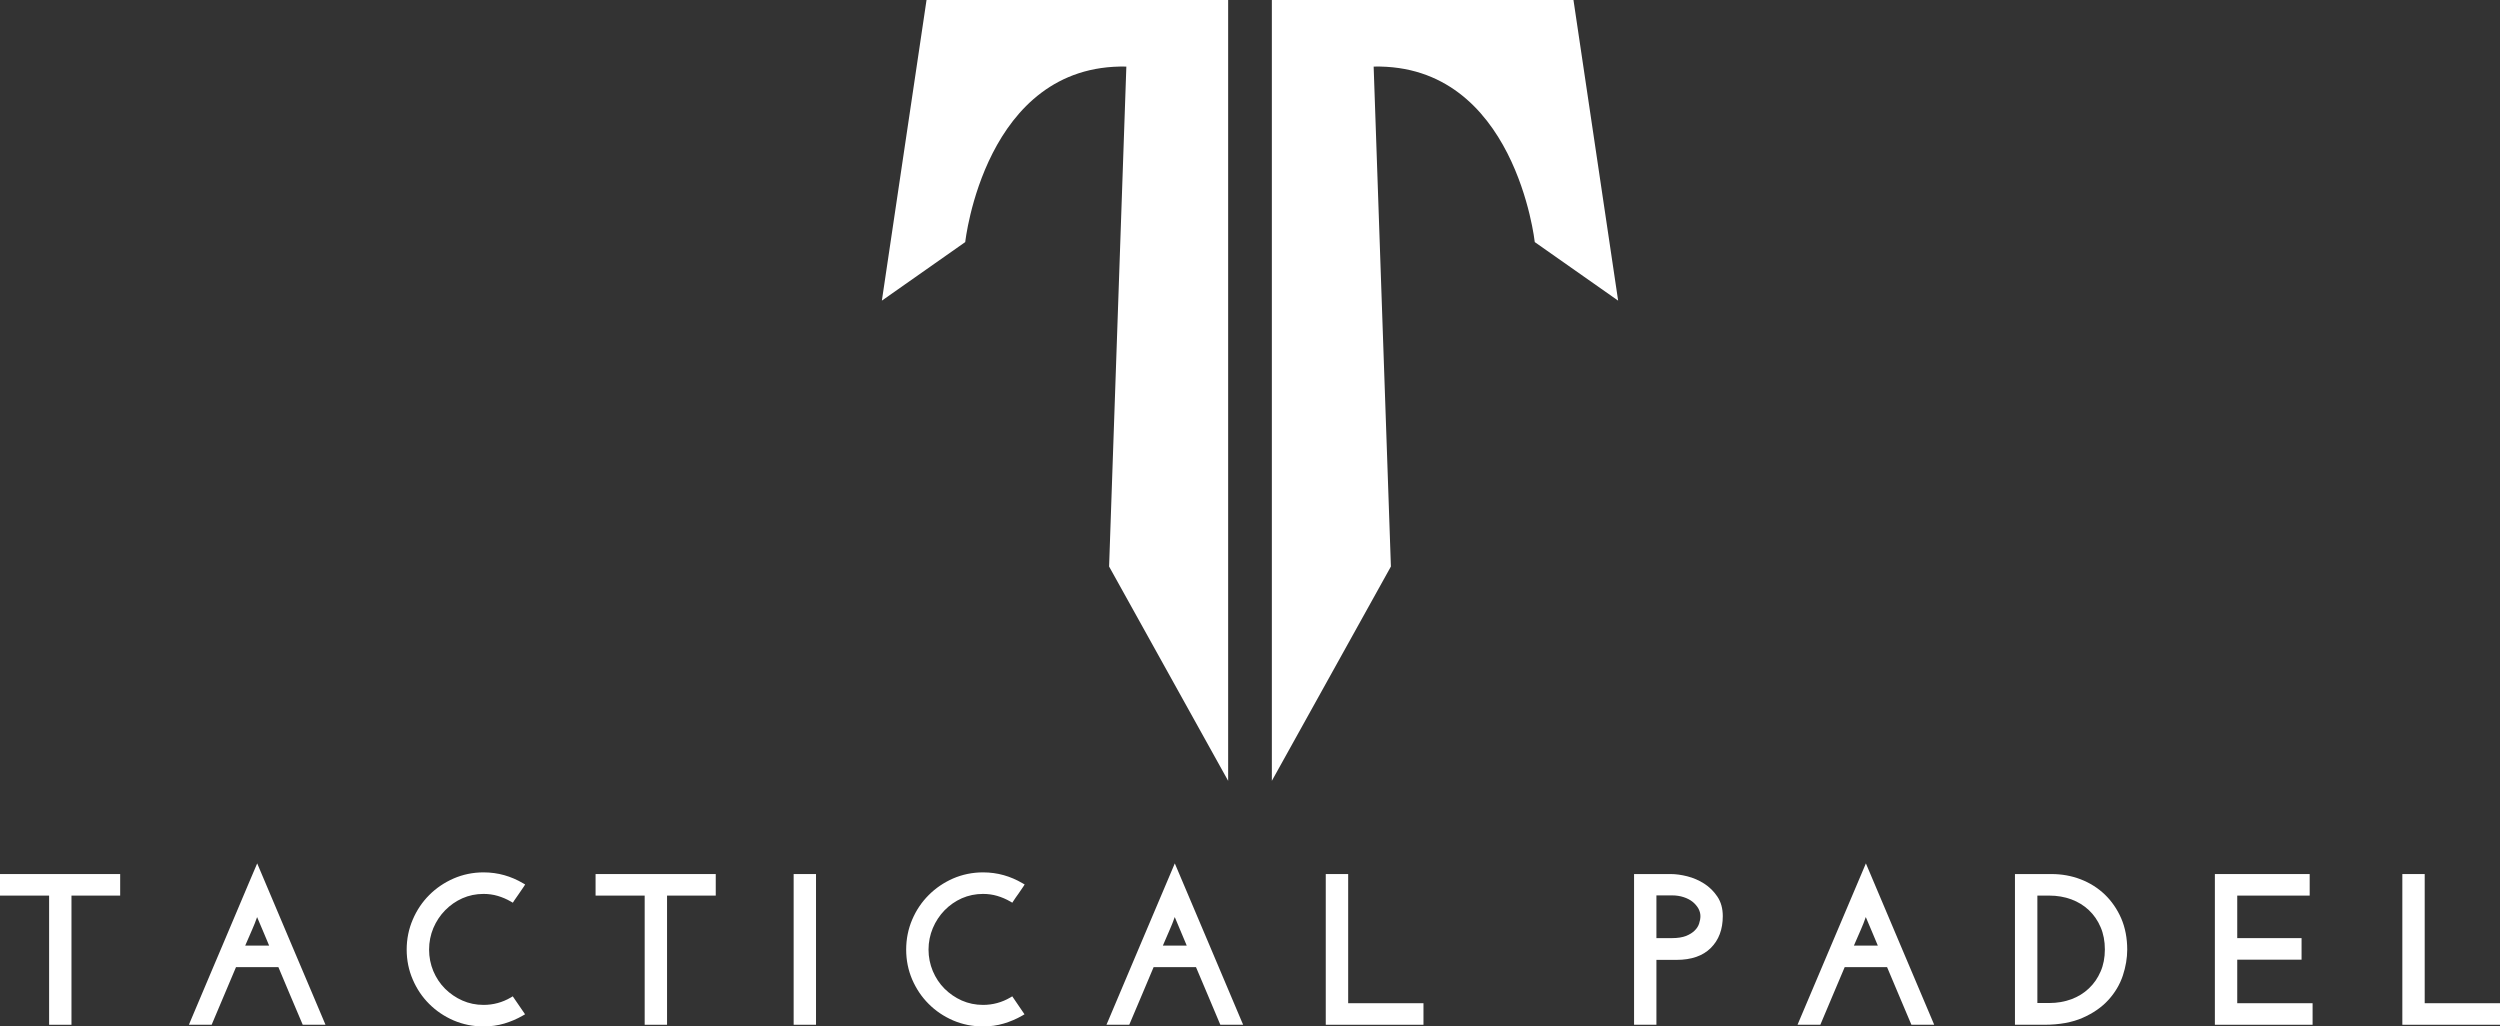 <?xml version="1.0" encoding="UTF-8"?>
<svg id="Layer_2" data-name="Layer 2" xmlns="http://www.w3.org/2000/svg" viewBox="0 0 489.7 201.06">
  <rect x="0" y="0" width="489.7" height="201.06" fill="#333333" stroke="none"/>
  <defs>
    <style>
      .cls-1 {
        fill: #fff;
      }
    </style>
  </defs>
  <g id="Layer_1-2" data-name="Layer 1">
    <g>
      <path class="cls-1" d="M189.07,47.42s3.79-34.96,31.56-34.38l-3.38,97.93,23.32,41.98V0h-59.08l-8.75,58.89,16.33-11.47Z"/>
      <path class="cls-1" d="M300.63,47.42s-3.79-34.96-31.56-34.38l3.38,97.93-23.32,41.98V0h59.08l8.75,58.89-16.33-11.47Z"/>
    </g>
    <g>
      <polygon class="cls-1" points="23.54 171.21 23.54 175.43 14 175.43 14 200.73 9.62 200.73 9.62 175.43 0 175.43 0 171.21 23.54 171.21"/>
      <path class="cls-1" d="M61.29,194.89c-1.38-3.27-2.76-6.52-4.14-9.76-2.09-4.95-4.19-9.92-6.31-14.92l-.46-1.09-1.61,3.78c-1.73,4.1-3.46,8.17-5.17,12.23l-2.16,5.09c-1.38,3.26-2.76,6.53-4.15,9.82l-.29.69h4.46l3.16-7.48c.54-1.27,1.08-2.54,1.61-3.81h8.3c.74,1.78,1.49,3.56,2.25,5.35l2.52,5.94h4.46l-2.47-5.84ZM48.03,185.23c.45-1.07.91-2.13,1.38-3.18.35-.79.67-1.59.95-2.41.44,1.01.87,2.03,1.29,3.04l1.07,2.55h-4.69Z"/>
      <path class="cls-1" d="M100.44,195.16l2.41,3.52-.47.27c-1.12.65-2.33,1.16-3.59,1.54-1.28.38-2.65.57-4.08.57-2.07,0-4.04-.4-5.86-1.18-1.82-.79-3.42-1.87-4.78-3.23-1.36-1.35-2.44-2.96-3.22-4.78-.79-1.82-1.19-3.79-1.19-5.86s.4-4.05,1.19-5.88c.78-1.83,1.86-3.44,3.22-4.8,1.35-1.36,2.96-2.45,4.78-3.25,1.82-.79,3.79-1.2,5.86-1.2,1.43,0,2.8.19,4.07.55,1.27.36,2.5.89,3.64,1.56l.45.26-.28.44c-.3.47-.62.93-.95,1.39-.32.44-.63.89-.93,1.34l-.25.4-.42-.24c-.8-.46-1.65-.83-2.54-1.09-.87-.26-1.81-.39-2.79-.39-1.47,0-2.86.29-4.13.85-1.28.57-2.42,1.37-3.39,2.36-.98,1-1.75,2.17-2.31,3.49-.55,1.32-.83,2.74-.83,4.21s.28,2.89.83,4.21c.56,1.32,1.33,2.48,2.3,3.45.97.96,2.11,1.75,3.4,2.32,1.27.56,2.66.85,4.13.85,1.91,0,3.71-.49,5.33-1.44l.4-.24Z"/>
      <polygon class="cls-1" points="140.2 171.21 140.2 175.43 130.66 175.43 130.66 200.73 126.28 200.73 126.28 175.43 116.66 175.43 116.66 171.21 140.2 171.21"/>
      <rect class="cls-1" x="155.46" y="171.21" width="4.38" height="29.52"/>
      <path class="cls-1" d="M198.28,195.16l2.4,3.52-.46.27c-1.12.65-2.33,1.16-3.6,1.54-1.27.38-2.64.57-4.07.57-2.07,0-4.05-.4-5.86-1.18-1.82-.79-3.43-1.87-4.78-3.23-1.36-1.35-2.44-2.96-3.23-4.78-.78-1.82-1.18-3.79-1.18-5.86s.4-4.05,1.18-5.88,1.87-3.44,3.23-4.8c1.35-1.36,2.96-2.45,4.77-3.25,1.83-.79,3.8-1.2,5.87-1.2,1.43,0,2.8.19,4.07.55,1.27.36,2.5.89,3.64,1.56l.45.26-.28.44c-.31.47-.62.93-.95,1.39-.33.44-.63.89-.93,1.34l-.26.4-.41-.24c-.8-.46-1.65-.83-2.54-1.09-.87-.26-1.81-.39-2.79-.39-1.47,0-2.86.29-4.14.85-1.28.57-2.42,1.37-3.39,2.36-.97,1-1.74,2.17-2.3,3.49-.55,1.32-.84,2.74-.84,4.21s.29,2.89.84,4.21c.56,1.32,1.33,2.48,2.3,3.45.97.96,2.11,1.75,3.39,2.32,1.28.56,2.67.85,4.14.85,1.91,0,3.71-.49,5.33-1.44l.4-.24Z"/>
      <path class="cls-1" d="M243.21,200.04c-2.11-5-4.22-9.97-6.31-14.92l-6.78-16-.46,1.09c-2.12,5-4.22,9.97-6.32,14.91-2.09,4.95-4.19,9.92-6.31,14.92l-.3.69h4.47l.13-.31c.79-1.87,1.58-3.75,2.39-5.64.75-1.78,1.5-3.56,2.25-5.34h8.3c.75,1.78,1.5,3.56,2.26,5.34.8,1.89,1.59,3.77,2.38,5.65l.13.3h4.47l-.3-.69ZM227.78,185.23c.45-1.07.9-2.12,1.37-3.17.35-.79.67-1.6.96-2.43.43,1.02.86,2.04,1.28,3.05.35.84.71,1.69,1.07,2.55h-4.68Z"/>
      <polygon class="cls-1" points="278.83 196.51 278.83 200.73 259.69 200.73 259.69 171.21 264.08 171.21 264.08 196.51 278.83 196.51"/>
      <path class="cls-1" d="M336.4,175.63c-.69-1.03-1.56-1.89-2.59-2.55-1.02-.65-2.13-1.13-3.31-1.43-1.16-.29-2.23-.44-3.2-.44h-7.22v29.52h4.38v-12.71h3.95c2.89,0,5.15-.78,6.7-2.33,1.56-1.54,2.35-3.64,2.35-6.24,0-1.48-.35-2.77-1.06-3.82ZM324.46,175.39h3.09c.78,0,1.53.11,2.23.34.69.22,1.28.53,1.76.91.47.38.86.83,1.14,1.32.26.48.4.98.4,1.49,0,.46-.09.95-.26,1.47-.16.5-.45.95-.86,1.35-.41.42-.98.77-1.68,1.06-.72.28-1.65.43-2.77.43h-3.05v-8.37Z"/>
      <path class="cls-1" d="M378.58,200.04c-2.12-5-4.22-9.97-6.32-14.92l-6.77-16-.46,1.09c-2.12,5-4.23,9.97-6.32,14.91-2.09,4.95-4.2,9.92-6.32,14.92l-.29.69h4.47l.13-.31c.79-1.87,1.58-3.75,2.38-5.64.76-1.78,1.51-3.56,2.26-5.34h8.3c.74,1.78,1.49,3.56,2.25,5.34.8,1.89,1.6,3.77,2.39,5.65l.13.3h4.46l-.29-.69ZM363.14,185.23c.45-1.07.91-2.12,1.38-3.17.35-.79.67-1.6.95-2.43.44,1.02.87,2.04,1.29,3.05.35.84.71,1.69,1.07,2.55h-4.69Z"/>
      <path class="cls-1" d="M415.5,179.88c-.79-1.8-1.87-3.37-3.21-4.66-1.35-1.29-2.94-2.29-4.73-2.98-1.79-.69-3.71-1.03-5.72-1.03h-7.15v29.52h5.76c2.94,0,5.47-.46,7.52-1.37,2.05-.9,3.74-2.08,5.03-3.5,1.29-1.42,2.24-3.02,2.82-4.76.57-1.73.86-3.44.86-5.09,0-2.26-.4-4.32-1.18-6.13ZM401.43,196.47h-2.35v-21.04h2.35c1.53,0,2.98.25,4.31.74,1.31.49,2.47,1.2,3.43,2.11.97.92,1.74,2.03,2.29,3.32.56,1.29.84,2.76.84,4.37s-.28,3.07-.84,4.34c-.55,1.28-1.32,2.39-2.29,3.3-.96.92-2.12,1.63-3.43,2.12-1.33.49-2.78.74-4.31.74Z"/>
      <polygon class="cls-1" points="452.99 196.51 452.99 200.73 433.85 200.73 433.85 171.21 452.42 171.21 452.42 175.43 438.23 175.43 438.23 183.76 450.83 183.76 450.83 187.98 438.23 187.98 438.23 196.51 452.99 196.51"/>
      <polygon class="cls-1" points="489.7 196.51 489.7 200.73 470.57 200.73 470.57 171.21 474.95 171.21 474.95 196.51 489.7 196.51"/>
    </g>
  </g>
</svg>